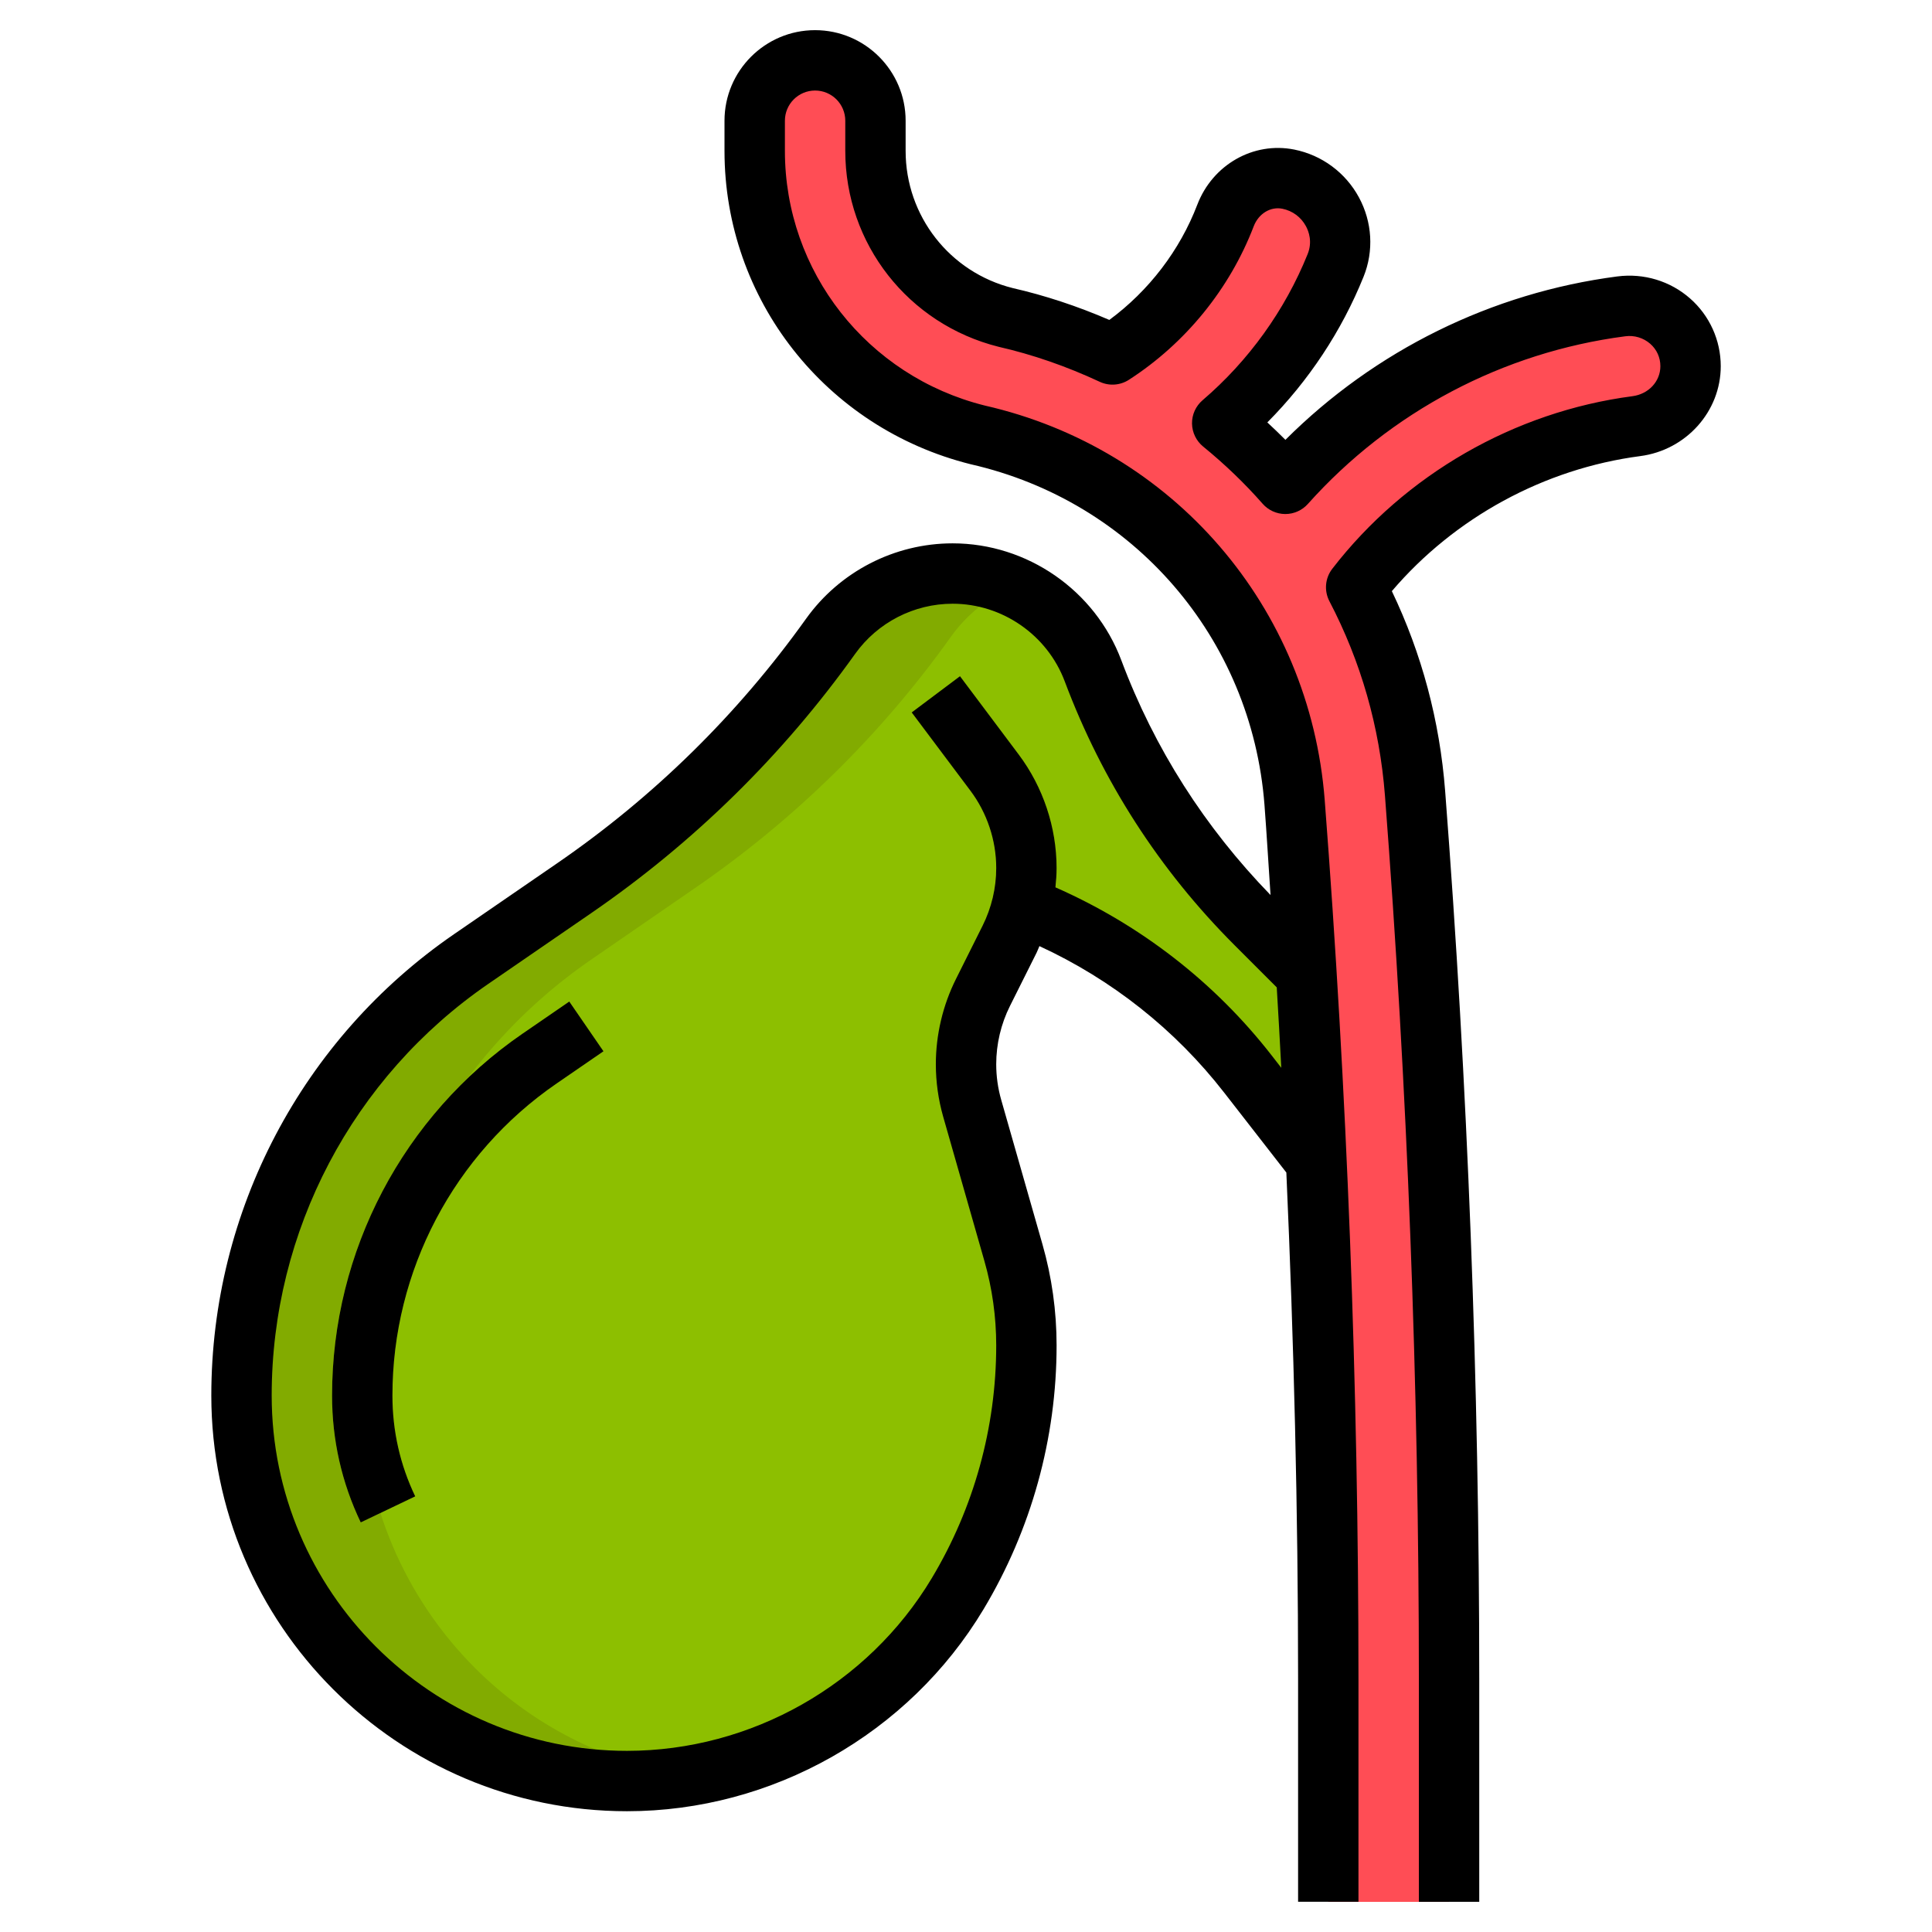 <svg height="512" viewBox="0 0 64 64" width="512" xmlns="http://www.w3.org/2000/svg"><g id="ad"><g><path d="m43.61 38.5-2.27-2.92c-1.96-2.52-4.56-4.44-7.49-5.57-.1.38-.23.75-.41 1.1l-.88 1.77c-.37.74-.56 1.55-.56 2.38 0 .49.07.98.2 1.46l1.37 4.77c.28 1 .43 2.04.43 3.08 0 2.9-.79 5.74-2.28 8.23-1.16 1.92-2.77 3.48-4.66 4.54-1.88 1.07-4.04 1.66-6.29 1.66-3.53 0-6.72-1.43-9.03-3.74s-3.74-5.5-3.74-9.03c0-5.78 2.84-11.19 7.61-14.46l3.41-2.35c3.29-2.26 6.17-5.08 8.49-8.34.94-1.31 2.44-2.08 4.05-2.08 1.04 0 2.02.32 2.83.88s1.45 1.37 1.82 2.34c1.18 3.15 3.02 6.01 5.4 8.39l1.67 1.67z" fill="#82ab00"/><path d="m41.61 30.61c-2.38-2.38-4.22-5.24-5.4-8.39-.37-.97-1.01-1.78-1.82-2.34-.26-.18-.542-.324-.833-.452-.805.354-1.517.913-2.047 1.652-2.32 3.26-5.2 6.08-8.49 8.34l-3.41 2.35c-4.77 3.27-7.61 8.68-7.61 14.46 0 3.53 1.43 6.72 3.74 9.03 1.862 1.862 4.3 3.136 7.022 3.567 1.525-.241 2.983-.738 4.298-1.487 1.89-1.06 3.5-2.62 4.66-4.54 1.49-2.49 2.28-5.33 2.28-8.23 0-1.04-.15-2.08-.43-3.08l-1.37-4.77c-.13-.48-.2-.97-.2-1.46 0-.83.19-1.64.56-2.38l.88-1.77c.18-.35.31-.72.41-1.1 2.93 1.13 5.53 3.05 7.49 5.57l2.27 2.92-.33-6.22z" fill="#8dbf00"/><path d="m48 63v-7.386c0-9.748-.379-19.619-1.127-29.339-.188-2.448-.871-4.756-1.95-6.822 2.267-2.937 5.633-4.857 9.281-5.335 1.017-.133 1.797-.961 1.797-1.987 0-1.221-1.083-2.139-2.294-1.982-4.276.556-8.249 2.657-11.13 5.881-.638-.727-1.339-1.398-2.091-2.011 1.653-1.415 2.945-3.211 3.758-5.226.494-1.224-.273-2.598-1.568-2.857-.897-.179-1.752.349-2.08 1.204-.721 1.883-2.034 3.5-3.744 4.603-1.12-.523-2.301-.944-3.546-1.227-2.535-.633-4.306-2.901-4.306-5.515v-1c0-1.105-.895-2-2-2s-2 .895-2 2v1c0 4.453 3.017 8.316 7.378 9.405 5.825 1.326 10.048 6.219 10.507 12.177.74 9.619 1.115 19.386 1.115 29.032v7.386h4z" fill="#ff4d55"/><g fill="#a6d305"><path d="m11.95 50.432c-.631-1.318-.95-2.731-.95-4.202 0-4.791 2.357-9.272 6.307-11.987l1.552-1.067 1.133 1.648-1.552 1.067c-3.406 2.341-5.439 6.207-5.439 10.339 0 1.169.254 2.292.755 3.338l-1.805.863z"/><path d="m34.82 30.248-1.941-.477c.08-.329.121-.669.121-1.012 0-.917-.302-1.827-.851-2.561l-1.949-2.599 1.6-1.2 1.95 2.6c.807 1.079 1.25 2.414 1.25 3.76 0 .503-.061 1.004-.18 1.488z"/></g></g><g><path d="m53.577 9.157c-4.164.542-8.029 2.451-10.996 5.413-.194-.196-.395-.388-.599-.577 1.369-1.377 2.462-3.026 3.188-4.827.344-.852.288-1.808-.151-2.623-.446-.826-1.229-1.405-2.147-1.589-1.349-.268-2.701.498-3.21 1.827-.579 1.513-1.604 2.851-2.914 3.817-1.061-.458-2.139-.813-3.2-1.055-2.089-.522-3.548-2.391-3.548-4.544v-1c0-1.654-1.346-3-3-3s-3 1.346-3 3v1c0 4.913 3.346 9.179 8.156 10.38 5.396 1.228 9.307 5.76 9.731 11.278.076.994.133 1.995.201 2.992-2.174-2.239-3.844-4.847-4.943-7.777-.869-2.316-3.115-3.873-5.589-3.873-1.923 0-3.739.935-4.856 2.5-2.264 3.169-5.038 5.895-8.248 8.101l-3.412 2.346c-5.034 3.461-8.04 9.174-8.04 15.283 0 7.593 6.177 13.77 13.77 13.77 4.81 0 9.334-2.562 11.808-6.685 1.585-2.642 2.423-5.666 2.423-8.747 0-1.135-.158-2.263-.469-3.351l-1.364-4.776c-.111-.387-.167-.786-.167-1.186 0-.667.157-1.334.456-1.931l.882-1.764c.035-.071.061-.146.093-.218 2.395 1.104 4.497 2.765 6.12 4.853l2.06 2.648c.249 5.596.389 11.202.389 16.771v7.386h2v-7.386c0-9.674-.376-19.468-1.118-29.109-.493-6.397-5.026-11.651-11.262-13.07-3.897-.974-6.62-4.442-6.62-8.435v-1c0-.551.448-1 1-1s1 .449 1 1v1c0 3.073 2.082 5.74 5.084 6.49 1.119.255 2.244.645 3.344 1.158.312.146.677.121.966-.065 1.874-1.208 3.343-3.015 4.136-5.086.162-.422.558-.66.95-.581.334.067.618.277.78.578.092.17.221.516.056.925-.75 1.86-1.954 3.534-3.48 4.84-.225.193-.354.475-.35.771s.139.576.368.763c.72.587 1.383 1.225 1.971 1.895.188.215.461.339.747.341h.005c.284 0 .556-.121.746-.333 2.73-3.056 6.464-5.028 10.513-5.555.3-.041.604.051.829.248.217.19.336.454.336.742 0 .506-.39.925-.927.995-3.909.513-7.532 2.596-9.941 5.716-.239.309-.276.728-.096 1.074 1.047 2.004 1.665 4.169 1.84 6.436.746 9.692 1.124 19.538 1.124 29.263v7.386h2v-7.386c0-9.776-.38-19.673-1.13-29.416-.179-2.316-.771-4.539-1.765-6.616 2.079-2.437 5.044-4.056 8.228-4.473 1.521-.199 2.667-1.479 2.667-2.978 0-.859-.37-1.678-1.017-2.245-.656-.577-1.531-.842-2.406-.729zm-11.447 25.811c-1.888-2.429-4.357-4.337-7.167-5.573.022-.212.038-.425.038-.639 0-1.347-.445-2.683-1.254-3.761l-1.946-2.595-1.6 1.2 1.946 2.595c.551.734.854 1.644.854 2.561 0 .659-.156 1.319-.451 1.909l-.882 1.765c-.437.873-.667 1.85-.667 2.825 0 .586.082 1.17.243 1.736l1.364 4.776c.261.91.393 1.853.393 2.801 0 2.718-.739 5.387-2.138 7.717-2.115 3.525-5.982 5.714-10.093 5.714-6.489 0-11.77-5.28-11.77-11.77 0-5.45 2.682-10.547 7.173-13.635l3.412-2.346c3.402-2.339 6.344-5.228 8.742-8.587.743-1.041 1.951-1.662 3.229-1.662 1.645 0 3.139 1.035 3.716 2.575 1.24 3.305 3.133 6.245 5.627 8.739l1.395 1.395c.054.888.103 1.775.15 2.664l-.315-.405z"/><path d="m17.307 34.243c-3.949 2.715-6.307 7.196-6.307 11.987 0 1.47.319 2.884.95 4.202l1.805-.863c-.501-1.046-.755-2.169-.755-3.338 0-4.132 2.033-7.998 5.439-10.339l1.552-1.067-1.133-1.648-1.552 1.067z"/></g></g></svg>